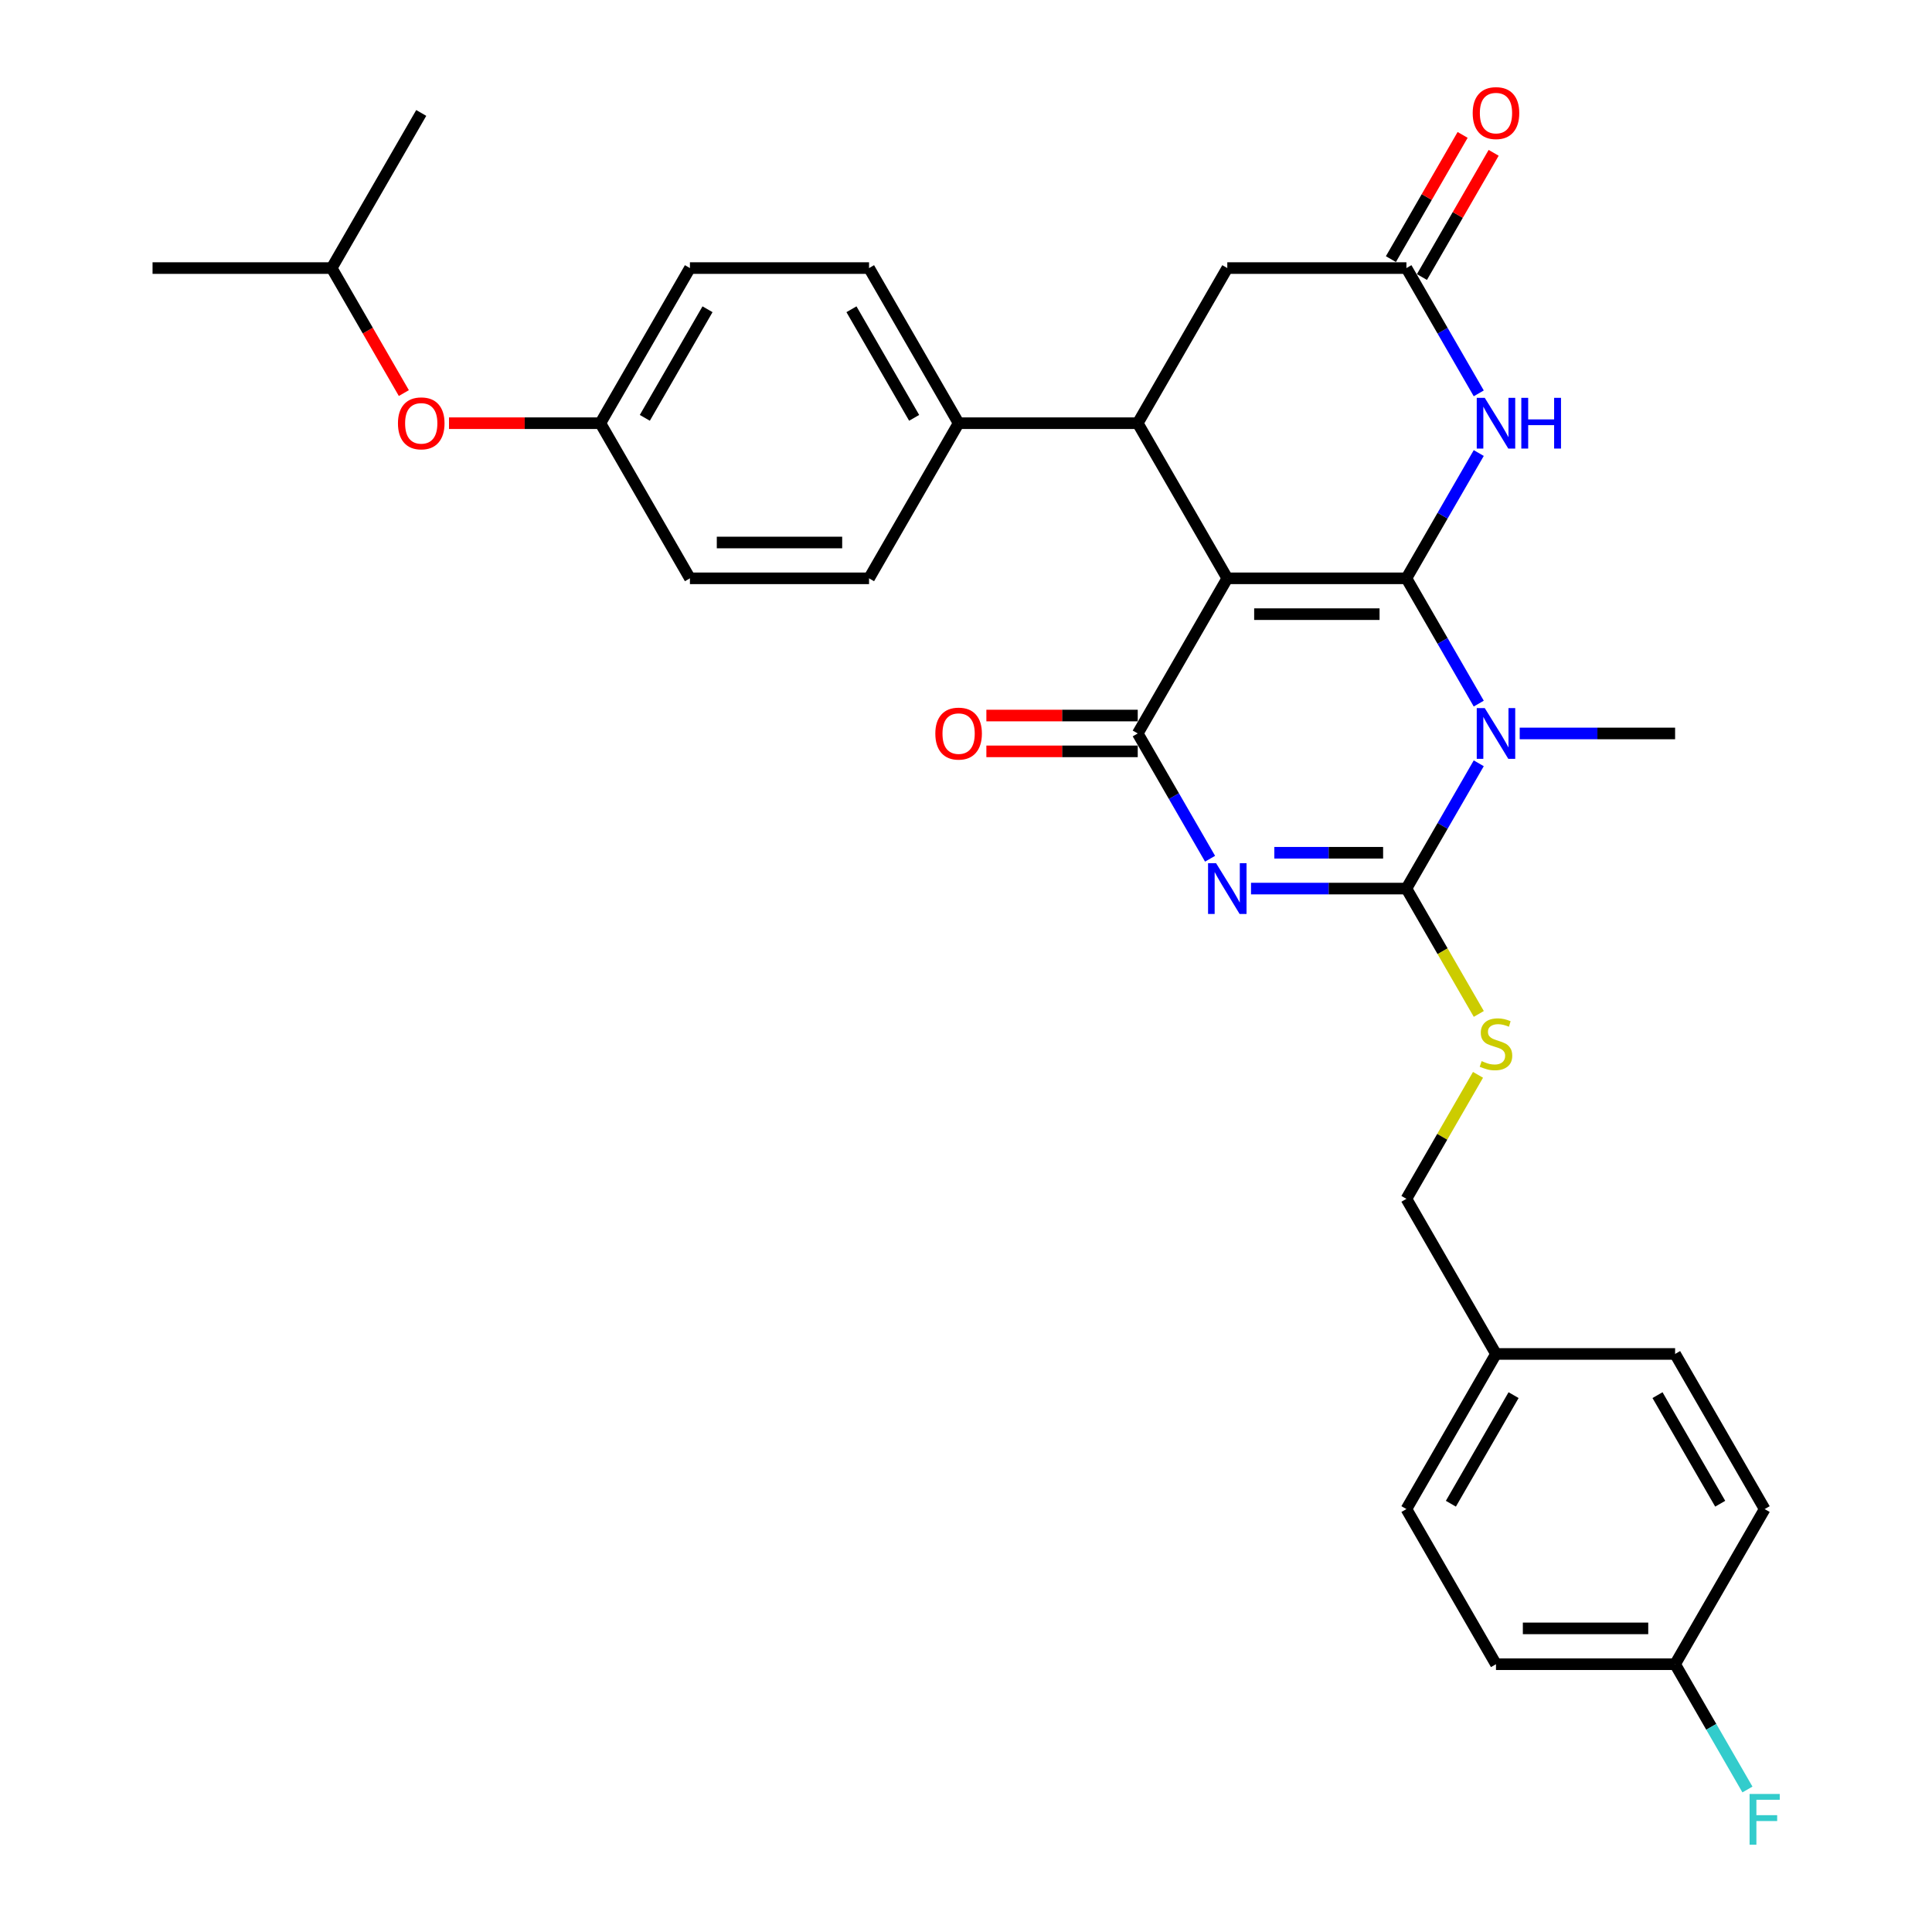 <?xml version='1.0' encoding='iso-8859-1'?>
<svg version='1.1' baseProfile='full'
              xmlns='http://www.w3.org/2000/svg'
                      xmlns:rdkit='http://www.rdkit.org/xml'
                      xmlns:xlink='http://www.w3.org/1999/xlink'
                  xml:space='preserve'
width='1000px' height='1000px' viewBox='0 0 1000 1000'>
<!-- END OF HEADER -->
<rect style='opacity:1.0;fill:#FFFFFF;stroke:none' width='1000' height='1000' x='0' y='0'> </rect>
<path class='bond-0' d='M 727.961,299.341 L 635.247,299.341' style='fill:none;fill-rule:evenodd;stroke:#000000;stroke-width:6px;stroke-linecap:butt;stroke-linejoin:miter;stroke-opacity:1' />
<path class='bond-0' d='M 714.054,317.884 L 649.154,317.884' style='fill:none;fill-rule:evenodd;stroke:#000000;stroke-width:6px;stroke-linecap:butt;stroke-linejoin:miter;stroke-opacity:1' />
<path class='bond-1' d='M 727.961,299.341 L 746.681,331.764' style='fill:none;fill-rule:evenodd;stroke:#000000;stroke-width:6px;stroke-linecap:butt;stroke-linejoin:miter;stroke-opacity:1' />
<path class='bond-1' d='M 746.681,331.764 L 765.4,364.187' style='fill:none;fill-rule:evenodd;stroke:#0000FF;stroke-width:6px;stroke-linecap:butt;stroke-linejoin:miter;stroke-opacity:1' />
<path class='bond-5' d='M 727.961,299.341 L 746.681,266.917' style='fill:none;fill-rule:evenodd;stroke:#000000;stroke-width:6px;stroke-linecap:butt;stroke-linejoin:miter;stroke-opacity:1' />
<path class='bond-5' d='M 746.681,266.917 L 765.4,234.494' style='fill:none;fill-rule:evenodd;stroke:#0000FF;stroke-width:6px;stroke-linecap:butt;stroke-linejoin:miter;stroke-opacity:1' />
<path class='bond-4' d='M 635.247,299.341 L 588.89,379.634' style='fill:none;fill-rule:evenodd;stroke:#000000;stroke-width:6px;stroke-linecap:butt;stroke-linejoin:miter;stroke-opacity:1' />
<path class='bond-6' d='M 635.247,299.341 L 588.89,219.048' style='fill:none;fill-rule:evenodd;stroke:#000000;stroke-width:6px;stroke-linecap:butt;stroke-linejoin:miter;stroke-opacity:1' />
<path class='bond-3' d='M 765.4,395.08 L 746.681,427.503' style='fill:none;fill-rule:evenodd;stroke:#0000FF;stroke-width:6px;stroke-linecap:butt;stroke-linejoin:miter;stroke-opacity:1' />
<path class='bond-3' d='M 746.681,427.503 L 727.961,459.926' style='fill:none;fill-rule:evenodd;stroke:#000000;stroke-width:6px;stroke-linecap:butt;stroke-linejoin:miter;stroke-opacity:1' />
<path class='bond-13' d='M 786.593,379.634 L 826.813,379.634' style='fill:none;fill-rule:evenodd;stroke:#0000FF;stroke-width:6px;stroke-linecap:butt;stroke-linejoin:miter;stroke-opacity:1' />
<path class='bond-13' d='M 826.813,379.634 L 867.032,379.634' style='fill:none;fill-rule:evenodd;stroke:#000000;stroke-width:6px;stroke-linecap:butt;stroke-linejoin:miter;stroke-opacity:1' />
<path class='bond-2' d='M 647.522,459.926 L 687.742,459.926' style='fill:none;fill-rule:evenodd;stroke:#0000FF;stroke-width:6px;stroke-linecap:butt;stroke-linejoin:miter;stroke-opacity:1' />
<path class='bond-2' d='M 687.742,459.926 L 727.961,459.926' style='fill:none;fill-rule:evenodd;stroke:#000000;stroke-width:6px;stroke-linecap:butt;stroke-linejoin:miter;stroke-opacity:1' />
<path class='bond-2' d='M 659.588,441.383 L 687.742,441.383' style='fill:none;fill-rule:evenodd;stroke:#0000FF;stroke-width:6px;stroke-linecap:butt;stroke-linejoin:miter;stroke-opacity:1' />
<path class='bond-2' d='M 687.742,441.383 L 715.895,441.383' style='fill:none;fill-rule:evenodd;stroke:#000000;stroke-width:6px;stroke-linecap:butt;stroke-linejoin:miter;stroke-opacity:1' />
<path class='bond-31' d='M 626.329,444.48 L 607.609,412.057' style='fill:none;fill-rule:evenodd;stroke:#0000FF;stroke-width:6px;stroke-linecap:butt;stroke-linejoin:miter;stroke-opacity:1' />
<path class='bond-31' d='M 607.609,412.057 L 588.89,379.634' style='fill:none;fill-rule:evenodd;stroke:#000000;stroke-width:6px;stroke-linecap:butt;stroke-linejoin:miter;stroke-opacity:1' />
<path class='bond-8' d='M 727.961,459.926 L 746.691,492.368' style='fill:none;fill-rule:evenodd;stroke:#000000;stroke-width:6px;stroke-linecap:butt;stroke-linejoin:miter;stroke-opacity:1' />
<path class='bond-8' d='M 746.691,492.368 L 765.422,524.81' style='fill:none;fill-rule:evenodd;stroke:#CCCC00;stroke-width:6px;stroke-linecap:butt;stroke-linejoin:miter;stroke-opacity:1' />
<path class='bond-11' d='M 588.89,370.362 L 549.718,370.362' style='fill:none;fill-rule:evenodd;stroke:#000000;stroke-width:6px;stroke-linecap:butt;stroke-linejoin:miter;stroke-opacity:1' />
<path class='bond-11' d='M 549.718,370.362 L 510.546,370.362' style='fill:none;fill-rule:evenodd;stroke:#FF0000;stroke-width:6px;stroke-linecap:butt;stroke-linejoin:miter;stroke-opacity:1' />
<path class='bond-11' d='M 588.89,388.905 L 549.718,388.905' style='fill:none;fill-rule:evenodd;stroke:#000000;stroke-width:6px;stroke-linecap:butt;stroke-linejoin:miter;stroke-opacity:1' />
<path class='bond-11' d='M 549.718,388.905 L 510.546,388.905' style='fill:none;fill-rule:evenodd;stroke:#FF0000;stroke-width:6px;stroke-linecap:butt;stroke-linejoin:miter;stroke-opacity:1' />
<path class='bond-7' d='M 765.4,203.602 L 746.681,171.179' style='fill:none;fill-rule:evenodd;stroke:#0000FF;stroke-width:6px;stroke-linecap:butt;stroke-linejoin:miter;stroke-opacity:1' />
<path class='bond-7' d='M 746.681,171.179 L 727.961,138.755' style='fill:none;fill-rule:evenodd;stroke:#000000;stroke-width:6px;stroke-linecap:butt;stroke-linejoin:miter;stroke-opacity:1' />
<path class='bond-10' d='M 588.89,219.048 L 496.176,219.048' style='fill:none;fill-rule:evenodd;stroke:#000000;stroke-width:6px;stroke-linecap:butt;stroke-linejoin:miter;stroke-opacity:1' />
<path class='bond-32' d='M 588.89,219.048 L 635.247,138.755' style='fill:none;fill-rule:evenodd;stroke:#000000;stroke-width:6px;stroke-linecap:butt;stroke-linejoin:miter;stroke-opacity:1' />
<path class='bond-9' d='M 727.961,138.755 L 635.247,138.755' style='fill:none;fill-rule:evenodd;stroke:#000000;stroke-width:6px;stroke-linecap:butt;stroke-linejoin:miter;stroke-opacity:1' />
<path class='bond-12' d='M 735.99,143.391 L 754.549,111.246' style='fill:none;fill-rule:evenodd;stroke:#000000;stroke-width:6px;stroke-linecap:butt;stroke-linejoin:miter;stroke-opacity:1' />
<path class='bond-12' d='M 754.549,111.246 L 773.108,79.101' style='fill:none;fill-rule:evenodd;stroke:#FF0000;stroke-width:6px;stroke-linecap:butt;stroke-linejoin:miter;stroke-opacity:1' />
<path class='bond-12' d='M 719.932,134.12 L 738.491,101.974' style='fill:none;fill-rule:evenodd;stroke:#000000;stroke-width:6px;stroke-linecap:butt;stroke-linejoin:miter;stroke-opacity:1' />
<path class='bond-12' d='M 738.491,101.974 L 757.05,69.829' style='fill:none;fill-rule:evenodd;stroke:#FF0000;stroke-width:6px;stroke-linecap:butt;stroke-linejoin:miter;stroke-opacity:1' />
<path class='bond-17' d='M 765.015,556.333 L 746.488,588.422' style='fill:none;fill-rule:evenodd;stroke:#CCCC00;stroke-width:6px;stroke-linecap:butt;stroke-linejoin:miter;stroke-opacity:1' />
<path class='bond-17' d='M 746.488,588.422 L 727.961,620.512' style='fill:none;fill-rule:evenodd;stroke:#000000;stroke-width:6px;stroke-linecap:butt;stroke-linejoin:miter;stroke-opacity:1' />
<path class='bond-14' d='M 496.176,219.048 L 449.819,138.755' style='fill:none;fill-rule:evenodd;stroke:#000000;stroke-width:6px;stroke-linecap:butt;stroke-linejoin:miter;stroke-opacity:1' />
<path class='bond-14' d='M 473.164,216.275 L 440.714,160.071' style='fill:none;fill-rule:evenodd;stroke:#000000;stroke-width:6px;stroke-linecap:butt;stroke-linejoin:miter;stroke-opacity:1' />
<path class='bond-15' d='M 496.176,219.048 L 449.819,299.341' style='fill:none;fill-rule:evenodd;stroke:#000000;stroke-width:6px;stroke-linecap:butt;stroke-linejoin:miter;stroke-opacity:1' />
<path class='bond-22' d='M 449.819,138.755 L 357.105,138.755' style='fill:none;fill-rule:evenodd;stroke:#000000;stroke-width:6px;stroke-linecap:butt;stroke-linejoin:miter;stroke-opacity:1' />
<path class='bond-21' d='M 449.819,299.341 L 357.105,299.341' style='fill:none;fill-rule:evenodd;stroke:#000000;stroke-width:6px;stroke-linecap:butt;stroke-linejoin:miter;stroke-opacity:1' />
<path class='bond-21' d='M 435.912,280.798 L 371.012,280.798' style='fill:none;fill-rule:evenodd;stroke:#000000;stroke-width:6px;stroke-linecap:butt;stroke-linejoin:miter;stroke-opacity:1' />
<path class='bond-16' d='M 232.404,219.048 L 271.576,219.048' style='fill:none;fill-rule:evenodd;stroke:#FF0000;stroke-width:6px;stroke-linecap:butt;stroke-linejoin:miter;stroke-opacity:1' />
<path class='bond-16' d='M 271.576,219.048 L 310.748,219.048' style='fill:none;fill-rule:evenodd;stroke:#000000;stroke-width:6px;stroke-linecap:butt;stroke-linejoin:miter;stroke-opacity:1' />
<path class='bond-28' d='M 209.03,203.453 L 190.353,171.104' style='fill:none;fill-rule:evenodd;stroke:#FF0000;stroke-width:6px;stroke-linecap:butt;stroke-linejoin:miter;stroke-opacity:1' />
<path class='bond-28' d='M 190.353,171.104 L 171.676,138.755' style='fill:none;fill-rule:evenodd;stroke:#000000;stroke-width:6px;stroke-linecap:butt;stroke-linejoin:miter;stroke-opacity:1' />
<path class='bond-20' d='M 727.961,620.512 L 774.318,700.805' style='fill:none;fill-rule:evenodd;stroke:#000000;stroke-width:6px;stroke-linecap:butt;stroke-linejoin:miter;stroke-opacity:1' />
<path class='bond-18' d='M 310.748,219.048 L 357.105,299.341' style='fill:none;fill-rule:evenodd;stroke:#000000;stroke-width:6px;stroke-linecap:butt;stroke-linejoin:miter;stroke-opacity:1' />
<path class='bond-33' d='M 310.748,219.048 L 357.105,138.755' style='fill:none;fill-rule:evenodd;stroke:#000000;stroke-width:6px;stroke-linecap:butt;stroke-linejoin:miter;stroke-opacity:1' />
<path class='bond-33' d='M 333.76,216.275 L 366.21,160.071' style='fill:none;fill-rule:evenodd;stroke:#000000;stroke-width:6px;stroke-linecap:butt;stroke-linejoin:miter;stroke-opacity:1' />
<path class='bond-19' d='M 867.032,861.39 L 774.318,861.39' style='fill:none;fill-rule:evenodd;stroke:#000000;stroke-width:6px;stroke-linecap:butt;stroke-linejoin:miter;stroke-opacity:1' />
<path class='bond-19' d='M 853.125,842.847 L 788.225,842.847' style='fill:none;fill-rule:evenodd;stroke:#000000;stroke-width:6px;stroke-linecap:butt;stroke-linejoin:miter;stroke-opacity:1' />
<path class='bond-23' d='M 867.032,861.39 L 885.752,893.813' style='fill:none;fill-rule:evenodd;stroke:#000000;stroke-width:6px;stroke-linecap:butt;stroke-linejoin:miter;stroke-opacity:1' />
<path class='bond-23' d='M 885.752,893.813 L 904.471,926.237' style='fill:none;fill-rule:evenodd;stroke:#33CCCC;stroke-width:6px;stroke-linecap:butt;stroke-linejoin:miter;stroke-opacity:1' />
<path class='bond-34' d='M 867.032,861.39 L 913.389,781.097' style='fill:none;fill-rule:evenodd;stroke:#000000;stroke-width:6px;stroke-linecap:butt;stroke-linejoin:miter;stroke-opacity:1' />
<path class='bond-26' d='M 774.318,700.805 L 867.032,700.805' style='fill:none;fill-rule:evenodd;stroke:#000000;stroke-width:6px;stroke-linecap:butt;stroke-linejoin:miter;stroke-opacity:1' />
<path class='bond-27' d='M 774.318,700.805 L 727.961,781.097' style='fill:none;fill-rule:evenodd;stroke:#000000;stroke-width:6px;stroke-linecap:butt;stroke-linejoin:miter;stroke-opacity:1' />
<path class='bond-27' d='M 783.423,722.12 L 750.973,778.325' style='fill:none;fill-rule:evenodd;stroke:#000000;stroke-width:6px;stroke-linecap:butt;stroke-linejoin:miter;stroke-opacity:1' />
<path class='bond-24' d='M 913.389,781.097 L 867.032,700.805' style='fill:none;fill-rule:evenodd;stroke:#000000;stroke-width:6px;stroke-linecap:butt;stroke-linejoin:miter;stroke-opacity:1' />
<path class='bond-24' d='M 890.377,778.325 L 857.927,722.12' style='fill:none;fill-rule:evenodd;stroke:#000000;stroke-width:6px;stroke-linecap:butt;stroke-linejoin:miter;stroke-opacity:1' />
<path class='bond-25' d='M 774.318,861.39 L 727.961,781.097' style='fill:none;fill-rule:evenodd;stroke:#000000;stroke-width:6px;stroke-linecap:butt;stroke-linejoin:miter;stroke-opacity:1' />
<path class='bond-29' d='M 171.676,138.755 L 78.962,138.755' style='fill:none;fill-rule:evenodd;stroke:#000000;stroke-width:6px;stroke-linecap:butt;stroke-linejoin:miter;stroke-opacity:1' />
<path class='bond-30' d='M 171.676,138.755 L 218.033,58.462' style='fill:none;fill-rule:evenodd;stroke:#000000;stroke-width:6px;stroke-linecap:butt;stroke-linejoin:miter;stroke-opacity:1' />
<path  class='atom-2' d='M 768.514 366.505
L 777.118 380.412
Q 777.971 381.784, 779.343 384.269
Q 780.715 386.754, 780.789 386.902
L 780.789 366.505
L 784.276 366.505
L 784.276 392.762
L 780.678 392.762
L 771.444 377.557
Q 770.368 375.777, 769.219 373.737
Q 768.106 371.697, 767.772 371.067
L 767.772 392.762
L 764.361 392.762
L 764.361 366.505
L 768.514 366.505
' fill='#0000FF'/>
<path  class='atom-3' d='M 629.443 446.798
L 638.047 460.705
Q 638.9 462.077, 640.272 464.562
Q 641.644 467.047, 641.718 467.195
L 641.718 446.798
L 645.204 446.798
L 645.204 473.055
L 641.607 473.055
L 632.373 457.849
Q 631.297 456.069, 630.148 454.03
Q 629.035 451.99, 628.701 451.36
L 628.701 473.055
L 625.289 473.055
L 625.289 446.798
L 629.443 446.798
' fill='#0000FF'/>
<path  class='atom-6' d='M 768.514 205.92
L 777.118 219.827
Q 777.971 221.199, 779.343 223.684
Q 780.715 226.168, 780.789 226.317
L 780.789 205.92
L 784.276 205.92
L 784.276 232.176
L 780.678 232.176
L 771.444 216.971
Q 770.368 215.191, 769.219 213.151
Q 768.106 211.112, 767.772 210.481
L 767.772 232.176
L 764.361 232.176
L 764.361 205.92
L 768.514 205.92
' fill='#0000FF'/>
<path  class='atom-6' d='M 787.428 205.92
L 790.988 205.92
L 790.988 217.082
L 804.413 217.082
L 804.413 205.92
L 807.973 205.92
L 807.973 232.176
L 804.413 232.176
L 804.413 220.049
L 790.988 220.049
L 790.988 232.176
L 787.428 232.176
L 787.428 205.92
' fill='#0000FF'/>
<path  class='atom-9' d='M 766.901 549.231
Q 767.198 549.342, 768.421 549.861
Q 769.645 550.381, 770.98 550.714
Q 772.352 551.011, 773.688 551.011
Q 776.172 551.011, 777.619 549.824
Q 779.065 548.6, 779.065 546.487
Q 779.065 545.04, 778.323 544.15
Q 777.619 543.26, 776.506 542.778
Q 775.394 542.296, 773.539 541.74
Q 771.203 541.035, 769.794 540.367
Q 768.421 539.7, 767.42 538.291
Q 766.456 536.881, 766.456 534.508
Q 766.456 531.207, 768.681 529.168
Q 770.943 527.128, 775.394 527.128
Q 778.435 527.128, 781.884 528.574
L 781.031 531.43
Q 777.878 530.132, 775.505 530.132
Q 772.946 530.132, 771.537 531.207
Q 770.127 532.246, 770.164 534.063
Q 770.164 535.472, 770.869 536.325
Q 771.611 537.178, 772.649 537.66
Q 773.725 538.142, 775.505 538.699
Q 777.878 539.44, 779.288 540.182
Q 780.697 540.924, 781.698 542.444
Q 782.736 543.928, 782.736 546.487
Q 782.736 550.121, 780.289 552.086
Q 777.878 554.015, 773.836 554.015
Q 771.5 554.015, 769.719 553.496
Q 767.976 553.014, 765.9 552.161
L 766.901 549.231
' fill='#CCCC00'/>
<path  class='atom-12' d='M 484.123 379.708
Q 484.123 373.403, 487.238 369.88
Q 490.353 366.357, 496.176 366.357
Q 501.998 366.357, 505.113 369.88
Q 508.229 373.403, 508.229 379.708
Q 508.229 386.086, 505.076 389.721
Q 501.924 393.318, 496.176 393.318
Q 490.39 393.318, 487.238 389.721
Q 484.123 386.124, 484.123 379.708
M 496.176 390.351
Q 500.181 390.351, 502.332 387.681
Q 504.52 384.974, 504.52 379.708
Q 504.52 374.553, 502.332 371.957
Q 500.181 369.324, 496.176 369.324
Q 492.17 369.324, 489.982 371.92
Q 487.831 374.516, 487.831 379.708
Q 487.831 385.011, 489.982 387.681
Q 492.17 390.351, 496.176 390.351
' fill='#FF0000'/>
<path  class='atom-13' d='M 762.265 58.537
Q 762.265 52.232, 765.38 48.709
Q 768.496 45.186, 774.318 45.186
Q 780.14 45.186, 783.256 48.709
Q 786.371 52.232, 786.371 58.537
Q 786.371 64.915, 783.219 68.55
Q 780.066 72.147, 774.318 72.147
Q 768.533 72.147, 765.38 68.55
Q 762.265 64.953, 762.265 58.537
M 774.318 69.18
Q 778.323 69.18, 780.474 66.51
Q 782.662 63.803, 782.662 58.537
Q 782.662 53.382, 780.474 50.786
Q 778.323 48.153, 774.318 48.153
Q 770.313 48.153, 768.125 50.749
Q 765.974 53.345, 765.974 58.537
Q 765.974 63.84, 768.125 66.51
Q 770.313 69.18, 774.318 69.18
' fill='#FF0000'/>
<path  class='atom-17' d='M 205.981 219.122
Q 205.981 212.818, 209.096 209.294
Q 212.211 205.771, 218.033 205.771
Q 223.856 205.771, 226.971 209.294
Q 230.086 212.818, 230.086 219.122
Q 230.086 225.501, 226.934 229.135
Q 223.782 232.733, 218.033 232.733
Q 212.248 232.733, 209.096 229.135
Q 205.981 225.538, 205.981 219.122
M 218.033 229.766
Q 222.039 229.766, 224.19 227.096
Q 226.378 224.388, 226.378 219.122
Q 226.378 213.967, 224.19 211.371
Q 222.039 208.738, 218.033 208.738
Q 214.028 208.738, 211.84 211.334
Q 209.689 213.93, 209.689 219.122
Q 209.689 224.425, 211.84 227.096
Q 214.028 229.766, 218.033 229.766
' fill='#FF0000'/>
<path  class='atom-24' d='M 905.583 928.555
L 921.196 928.555
L 921.196 931.558
L 909.106 931.558
L 909.106 939.532
L 919.861 939.532
L 919.861 942.573
L 909.106 942.573
L 909.106 954.811
L 905.583 954.811
L 905.583 928.555
' fill='#33CCCC'/>
</svg>
